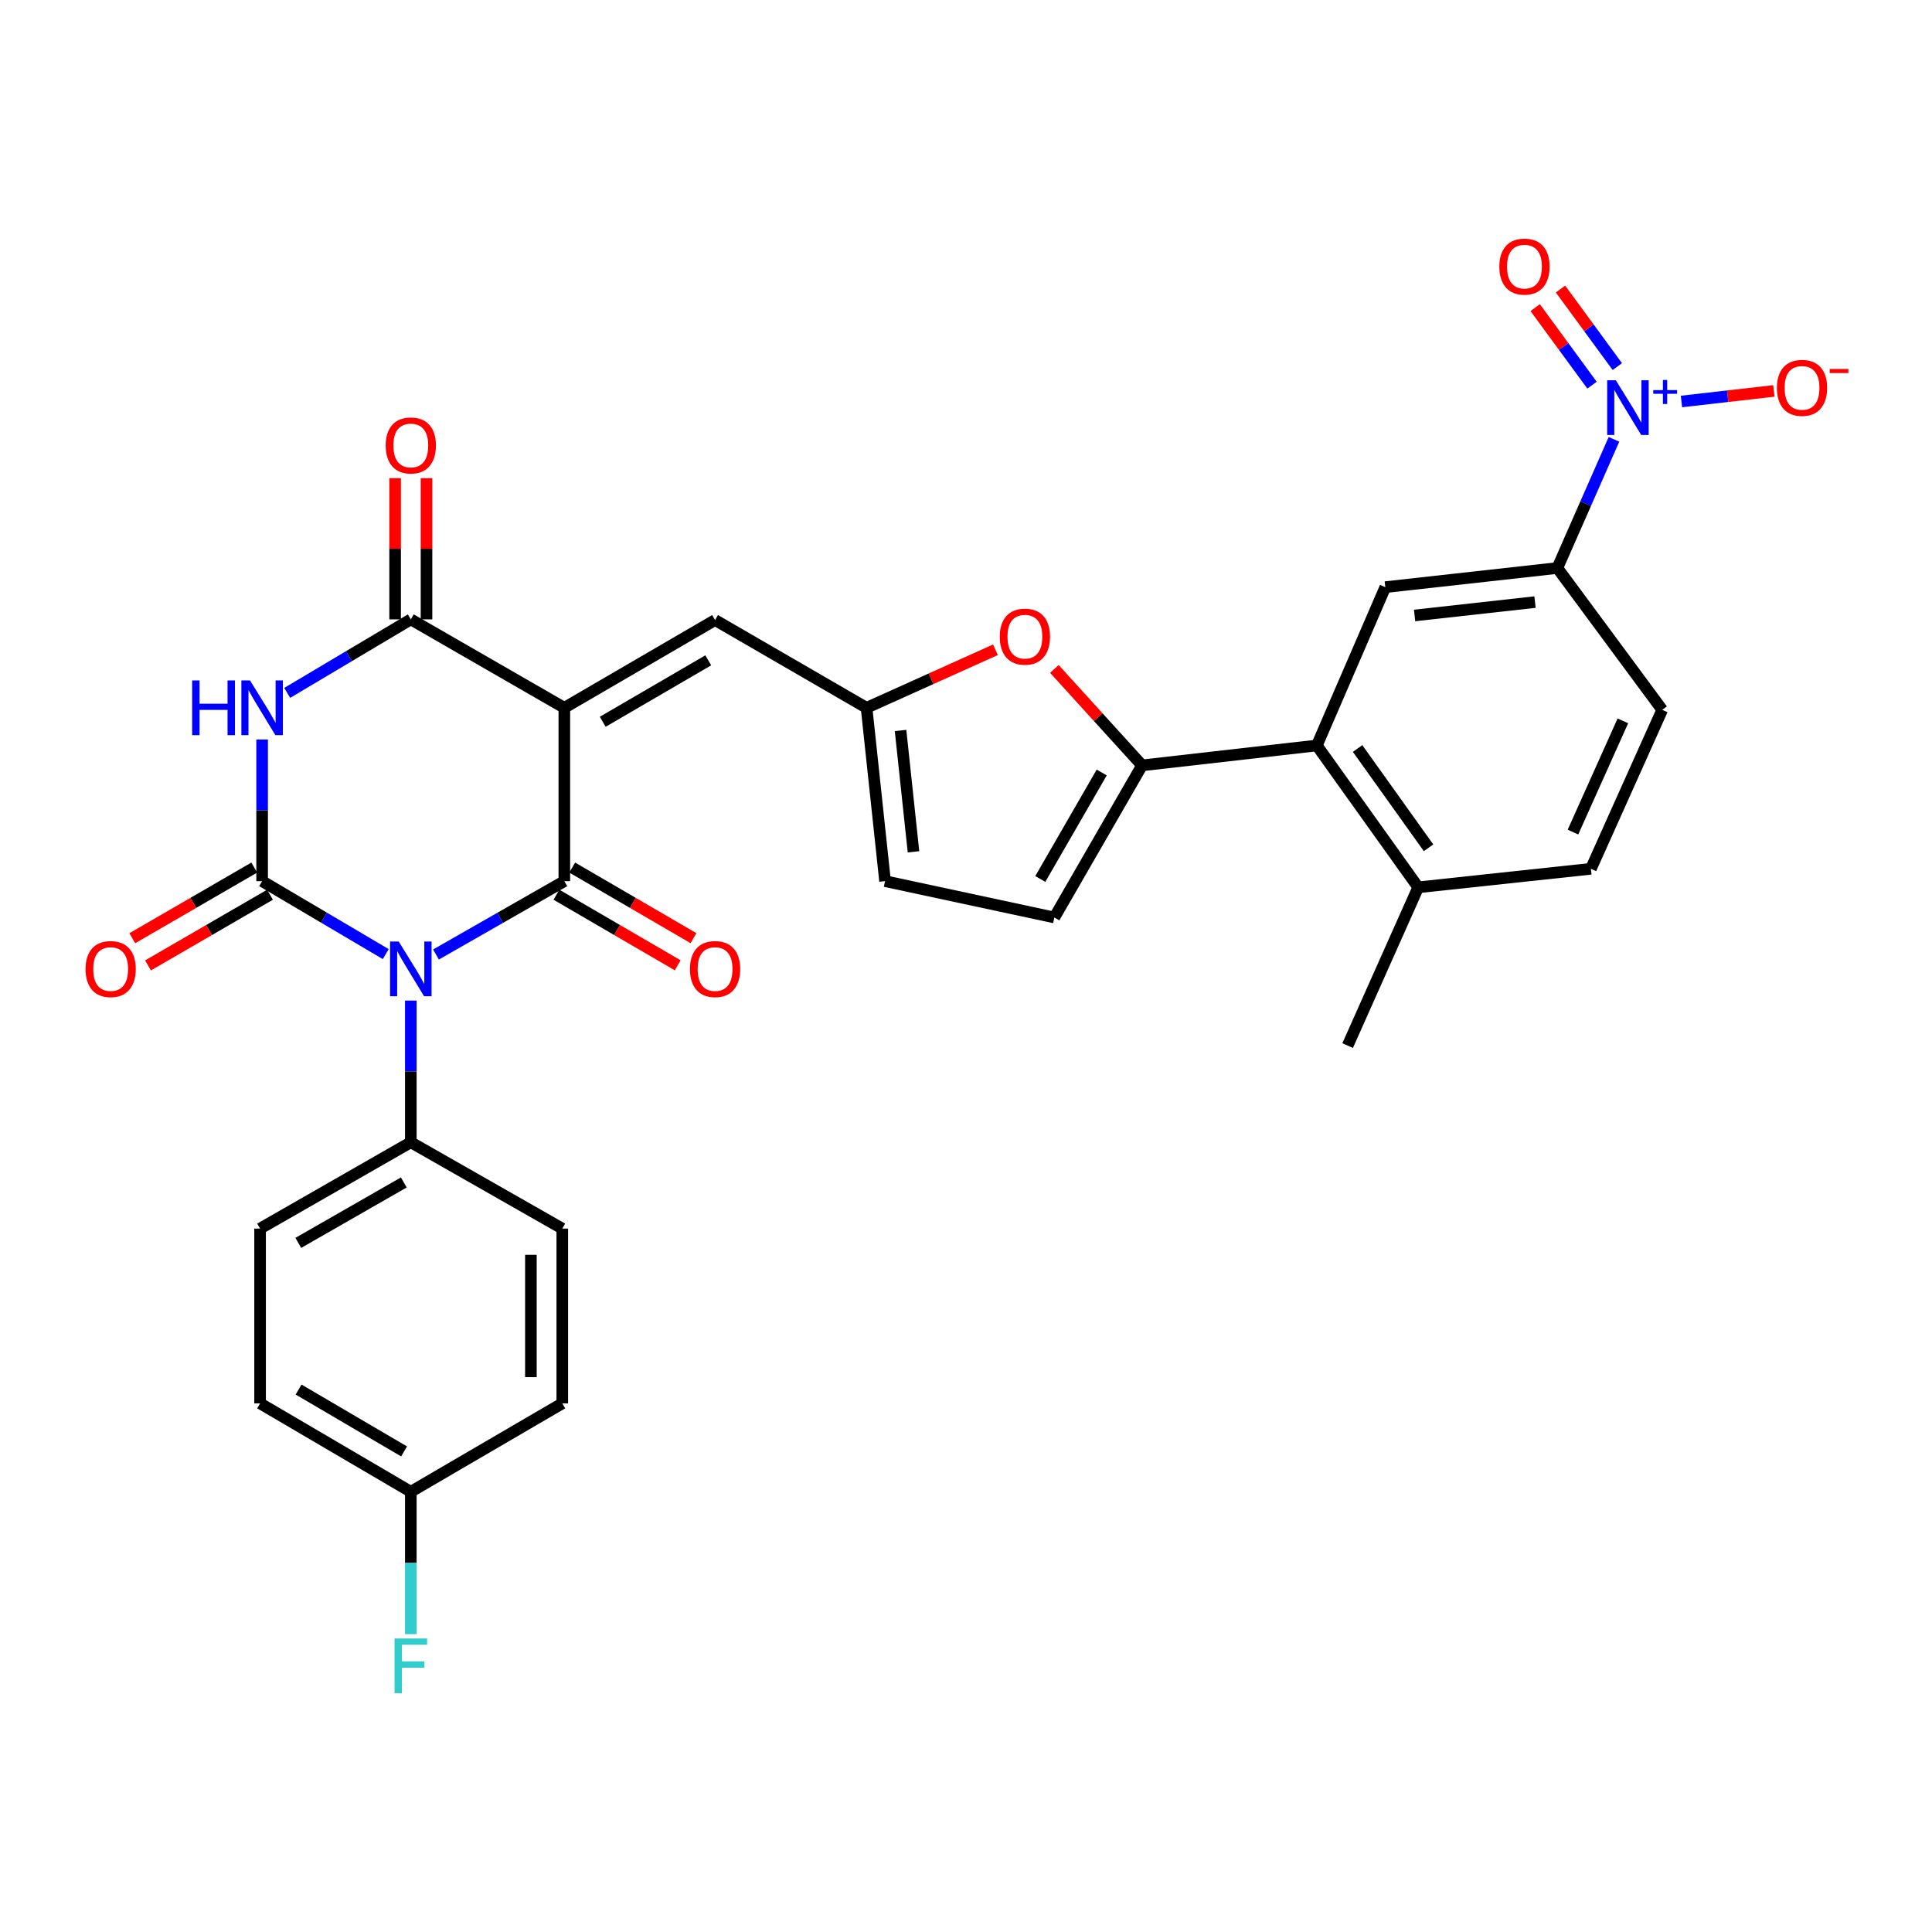 <?xml version='1.0' encoding='iso-8859-1'?>
<svg version='1.1' baseProfile='full'
              xmlns='http://www.w3.org/2000/svg'
                      xmlns:rdkit='http://www.rdkit.org/xml'
                      xmlns:xlink='http://www.w3.org/1999/xlink'
                  xml:space='preserve'
width='1000px' height='1000px' viewBox='0 0 1000 1000'>
<!-- END OF HEADER -->
<rect style='opacity:1.0;fill:#FFFFFF;stroke:none' width='1000' height='1000' x='0' y='0'> </rect>
<path class='bond-1' d='M 225.663,494.053 L 258.879,475.067' style='fill:none;fill-rule:evenodd;stroke:#0000FF;stroke-width:6px;stroke-linecap:butt;stroke-linejoin:miter;stroke-opacity:1' />
<path class='bond-1' d='M 258.879,475.067 L 292.095,456.082' style='fill:none;fill-rule:evenodd;stroke:#000000;stroke-width:6px;stroke-linecap:butt;stroke-linejoin:miter;stroke-opacity:1' />
<path class='bond-2' d='M 199.661,493.842 L 167.668,474.962' style='fill:none;fill-rule:evenodd;stroke:#0000FF;stroke-width:6px;stroke-linecap:butt;stroke-linejoin:miter;stroke-opacity:1' />
<path class='bond-2' d='M 167.668,474.962 L 135.676,456.082' style='fill:none;fill-rule:evenodd;stroke:#000000;stroke-width:6px;stroke-linecap:butt;stroke-linejoin:miter;stroke-opacity:1' />
<path class='bond-14' d='M 212.635,517.902 L 212.635,554.567' style='fill:none;fill-rule:evenodd;stroke:#0000FF;stroke-width:6px;stroke-linecap:butt;stroke-linejoin:miter;stroke-opacity:1' />
<path class='bond-14' d='M 212.635,554.567 L 212.635,591.232' style='fill:none;fill-rule:evenodd;stroke:#000000;stroke-width:6px;stroke-linecap:butt;stroke-linejoin:miter;stroke-opacity:1' />
<path class='bond-0' d='M 292.095,366.358 L 292.095,456.082' style='fill:none;fill-rule:evenodd;stroke:#000000;stroke-width:6px;stroke-linecap:butt;stroke-linejoin:miter;stroke-opacity:1' />
<path class='bond-7' d='M 292.095,366.358 L 370.119,320.932' style='fill:none;fill-rule:evenodd;stroke:#000000;stroke-width:6px;stroke-linecap:butt;stroke-linejoin:miter;stroke-opacity:1' />
<path class='bond-7' d='M 311.974,373.587 L 366.591,341.788' style='fill:none;fill-rule:evenodd;stroke:#000000;stroke-width:6px;stroke-linecap:butt;stroke-linejoin:miter;stroke-opacity:1' />
<path class='bond-32' d='M 292.095,366.358 L 212.635,320.589' style='fill:none;fill-rule:evenodd;stroke:#000000;stroke-width:6px;stroke-linecap:butt;stroke-linejoin:miter;stroke-opacity:1' />
<path class='bond-17' d='M 288.007,463.104 L 319.391,481.372' style='fill:none;fill-rule:evenodd;stroke:#000000;stroke-width:6px;stroke-linecap:butt;stroke-linejoin:miter;stroke-opacity:1' />
<path class='bond-17' d='M 319.391,481.372 L 350.775,499.64' style='fill:none;fill-rule:evenodd;stroke:#FF0000;stroke-width:6px;stroke-linecap:butt;stroke-linejoin:miter;stroke-opacity:1' />
<path class='bond-17' d='M 296.182,449.06 L 327.566,467.328' style='fill:none;fill-rule:evenodd;stroke:#000000;stroke-width:6px;stroke-linecap:butt;stroke-linejoin:miter;stroke-opacity:1' />
<path class='bond-17' d='M 327.566,467.328 L 358.95,485.596' style='fill:none;fill-rule:evenodd;stroke:#FF0000;stroke-width:6px;stroke-linecap:butt;stroke-linejoin:miter;stroke-opacity:1' />
<path class='bond-3' d='M 135.676,456.082 L 135.676,419.421' style='fill:none;fill-rule:evenodd;stroke:#000000;stroke-width:6px;stroke-linecap:butt;stroke-linejoin:miter;stroke-opacity:1' />
<path class='bond-3' d='M 135.676,419.421 L 135.676,382.761' style='fill:none;fill-rule:evenodd;stroke:#0000FF;stroke-width:6px;stroke-linecap:butt;stroke-linejoin:miter;stroke-opacity:1' />
<path class='bond-16' d='M 131.603,449.051 L 100.034,467.339' style='fill:none;fill-rule:evenodd;stroke:#000000;stroke-width:6px;stroke-linecap:butt;stroke-linejoin:miter;stroke-opacity:1' />
<path class='bond-16' d='M 100.034,467.339 L 68.465,485.626' style='fill:none;fill-rule:evenodd;stroke:#FF0000;stroke-width:6px;stroke-linecap:butt;stroke-linejoin:miter;stroke-opacity:1' />
<path class='bond-16' d='M 139.748,463.112 L 108.179,481.399' style='fill:none;fill-rule:evenodd;stroke:#000000;stroke-width:6px;stroke-linecap:butt;stroke-linejoin:miter;stroke-opacity:1' />
<path class='bond-16' d='M 108.179,481.399 L 76.61,499.687' style='fill:none;fill-rule:evenodd;stroke:#FF0000;stroke-width:6px;stroke-linecap:butt;stroke-linejoin:miter;stroke-opacity:1' />
<path class='bond-4' d='M 148.654,358.639 L 180.645,339.614' style='fill:none;fill-rule:evenodd;stroke:#0000FF;stroke-width:6px;stroke-linecap:butt;stroke-linejoin:miter;stroke-opacity:1' />
<path class='bond-4' d='M 180.645,339.614 L 212.635,320.589' style='fill:none;fill-rule:evenodd;stroke:#000000;stroke-width:6px;stroke-linecap:butt;stroke-linejoin:miter;stroke-opacity:1' />
<path class='bond-20' d='M 220.76,320.589 L 220.76,284.043' style='fill:none;fill-rule:evenodd;stroke:#000000;stroke-width:6px;stroke-linecap:butt;stroke-linejoin:miter;stroke-opacity:1' />
<path class='bond-20' d='M 220.76,284.043 L 220.76,247.498' style='fill:none;fill-rule:evenodd;stroke:#FF0000;stroke-width:6px;stroke-linecap:butt;stroke-linejoin:miter;stroke-opacity:1' />
<path class='bond-20' d='M 204.51,320.589 L 204.51,284.043' style='fill:none;fill-rule:evenodd;stroke:#000000;stroke-width:6px;stroke-linecap:butt;stroke-linejoin:miter;stroke-opacity:1' />
<path class='bond-20' d='M 204.51,284.043 L 204.51,247.498' style='fill:none;fill-rule:evenodd;stroke:#FF0000;stroke-width:6px;stroke-linecap:butt;stroke-linejoin:miter;stroke-opacity:1' />
<path class='bond-5' d='M 835.381,227.405 L 820.732,260.704' style='fill:none;fill-rule:evenodd;stroke:#0000FF;stroke-width:6px;stroke-linecap:butt;stroke-linejoin:miter;stroke-opacity:1' />
<path class='bond-5' d='M 820.732,260.704 L 806.083,294.003' style='fill:none;fill-rule:evenodd;stroke:#000000;stroke-width:6px;stroke-linecap:butt;stroke-linejoin:miter;stroke-opacity:1' />
<path class='bond-18' d='M 870.32,207.809 L 894.235,205.076' style='fill:none;fill-rule:evenodd;stroke:#0000FF;stroke-width:6px;stroke-linecap:butt;stroke-linejoin:miter;stroke-opacity:1' />
<path class='bond-18' d='M 894.235,205.076 L 918.15,202.342' style='fill:none;fill-rule:evenodd;stroke:#FF0000;stroke-width:6px;stroke-linecap:butt;stroke-linejoin:miter;stroke-opacity:1' />
<path class='bond-19' d='M 837.124,189.749 L 822.419,169.685' style='fill:none;fill-rule:evenodd;stroke:#0000FF;stroke-width:6px;stroke-linecap:butt;stroke-linejoin:miter;stroke-opacity:1' />
<path class='bond-19' d='M 822.419,169.685 L 807.715,149.621' style='fill:none;fill-rule:evenodd;stroke:#FF0000;stroke-width:6px;stroke-linecap:butt;stroke-linejoin:miter;stroke-opacity:1' />
<path class='bond-19' d='M 824.017,199.355 L 809.313,179.291' style='fill:none;fill-rule:evenodd;stroke:#0000FF;stroke-width:6px;stroke-linecap:butt;stroke-linejoin:miter;stroke-opacity:1' />
<path class='bond-19' d='M 809.313,179.291 L 794.608,159.227' style='fill:none;fill-rule:evenodd;stroke:#FF0000;stroke-width:6px;stroke-linecap:butt;stroke-linejoin:miter;stroke-opacity:1' />
<path class='bond-6' d='M 591.13,396.157 L 568.433,371.194' style='fill:none;fill-rule:evenodd;stroke:#000000;stroke-width:6px;stroke-linecap:butt;stroke-linejoin:miter;stroke-opacity:1' />
<path class='bond-6' d='M 568.433,371.194 L 545.737,346.231' style='fill:none;fill-rule:evenodd;stroke:#FF0000;stroke-width:6px;stroke-linecap:butt;stroke-linejoin:miter;stroke-opacity:1' />
<path class='bond-8' d='M 591.13,396.157 L 681.594,385.857' style='fill:none;fill-rule:evenodd;stroke:#000000;stroke-width:6px;stroke-linecap:butt;stroke-linejoin:miter;stroke-opacity:1' />
<path class='bond-33' d='M 591.13,396.157 L 545.722,474.886' style='fill:none;fill-rule:evenodd;stroke:#000000;stroke-width:6px;stroke-linecap:butt;stroke-linejoin:miter;stroke-opacity:1' />
<path class='bond-33' d='M 570.243,399.848 L 538.457,454.958' style='fill:none;fill-rule:evenodd;stroke:#000000;stroke-width:6px;stroke-linecap:butt;stroke-linejoin:miter;stroke-opacity:1' />
<path class='bond-10' d='M 370.119,320.932 L 448.532,366.358' style='fill:none;fill-rule:evenodd;stroke:#000000;stroke-width:6px;stroke-linecap:butt;stroke-linejoin:miter;stroke-opacity:1' />
<path class='bond-12' d='M 681.594,385.857 L 717.036,303.906' style='fill:none;fill-rule:evenodd;stroke:#000000;stroke-width:6px;stroke-linecap:butt;stroke-linejoin:miter;stroke-opacity:1' />
<path class='bond-21' d='M 681.594,385.857 L 734.062,459.278' style='fill:none;fill-rule:evenodd;stroke:#000000;stroke-width:6px;stroke-linecap:butt;stroke-linejoin:miter;stroke-opacity:1' />
<path class='bond-21' d='M 702.685,387.422 L 739.412,438.817' style='fill:none;fill-rule:evenodd;stroke:#000000;stroke-width:6px;stroke-linecap:butt;stroke-linejoin:miter;stroke-opacity:1' />
<path class='bond-9' d='M 515.236,336.319 L 481.884,351.339' style='fill:none;fill-rule:evenodd;stroke:#FF0000;stroke-width:6px;stroke-linecap:butt;stroke-linejoin:miter;stroke-opacity:1' />
<path class='bond-9' d='M 481.884,351.339 L 448.532,366.358' style='fill:none;fill-rule:evenodd;stroke:#000000;stroke-width:6px;stroke-linecap:butt;stroke-linejoin:miter;stroke-opacity:1' />
<path class='bond-15' d='M 448.532,366.358 L 458.101,456.082' style='fill:none;fill-rule:evenodd;stroke:#000000;stroke-width:6px;stroke-linecap:butt;stroke-linejoin:miter;stroke-opacity:1' />
<path class='bond-15' d='M 466.125,378.093 L 472.823,440.9' style='fill:none;fill-rule:evenodd;stroke:#000000;stroke-width:6px;stroke-linecap:butt;stroke-linejoin:miter;stroke-opacity:1' />
<path class='bond-11' d='M 806.083,294.003 L 717.036,303.906' style='fill:none;fill-rule:evenodd;stroke:#000000;stroke-width:6px;stroke-linecap:butt;stroke-linejoin:miter;stroke-opacity:1' />
<path class='bond-11' d='M 794.522,311.638 L 732.189,318.57' style='fill:none;fill-rule:evenodd;stroke:#000000;stroke-width:6px;stroke-linecap:butt;stroke-linejoin:miter;stroke-opacity:1' />
<path class='bond-34' d='M 806.083,294.003 L 860.365,367.414' style='fill:none;fill-rule:evenodd;stroke:#000000;stroke-width:6px;stroke-linecap:butt;stroke-linejoin:miter;stroke-opacity:1' />
<path class='bond-13' d='M 545.722,474.886 L 458.101,456.082' style='fill:none;fill-rule:evenodd;stroke:#000000;stroke-width:6px;stroke-linecap:butt;stroke-linejoin:miter;stroke-opacity:1' />
<path class='bond-24' d='M 212.635,591.232 L 134.62,635.918' style='fill:none;fill-rule:evenodd;stroke:#000000;stroke-width:6px;stroke-linecap:butt;stroke-linejoin:miter;stroke-opacity:1' />
<path class='bond-24' d='M 209.009,612.035 L 154.398,643.315' style='fill:none;fill-rule:evenodd;stroke:#000000;stroke-width:6px;stroke-linecap:butt;stroke-linejoin:miter;stroke-opacity:1' />
<path class='bond-25' d='M 212.635,591.232 L 291.039,635.918' style='fill:none;fill-rule:evenodd;stroke:#000000;stroke-width:6px;stroke-linecap:butt;stroke-linejoin:miter;stroke-opacity:1' />
<path class='bond-23' d='M 734.062,459.278 L 823.452,449.69' style='fill:none;fill-rule:evenodd;stroke:#000000;stroke-width:6px;stroke-linecap:butt;stroke-linejoin:miter;stroke-opacity:1' />
<path class='bond-30' d='M 734.062,459.278 L 697.537,541.202' style='fill:none;fill-rule:evenodd;stroke:#000000;stroke-width:6px;stroke-linecap:butt;stroke-linejoin:miter;stroke-opacity:1' />
<path class='bond-22' d='M 860.365,367.414 L 823.452,449.69' style='fill:none;fill-rule:evenodd;stroke:#000000;stroke-width:6px;stroke-linecap:butt;stroke-linejoin:miter;stroke-opacity:1' />
<path class='bond-22' d='M 840.002,373.104 L 814.163,430.697' style='fill:none;fill-rule:evenodd;stroke:#000000;stroke-width:6px;stroke-linecap:butt;stroke-linejoin:miter;stroke-opacity:1' />
<path class='bond-28' d='M 134.62,635.918 L 134.62,726.382' style='fill:none;fill-rule:evenodd;stroke:#000000;stroke-width:6px;stroke-linecap:butt;stroke-linejoin:miter;stroke-opacity:1' />
<path class='bond-27' d='M 291.039,635.918 L 291.039,726.382' style='fill:none;fill-rule:evenodd;stroke:#000000;stroke-width:6px;stroke-linecap:butt;stroke-linejoin:miter;stroke-opacity:1' />
<path class='bond-27' d='M 274.789,649.488 L 274.789,712.813' style='fill:none;fill-rule:evenodd;stroke:#000000;stroke-width:6px;stroke-linecap:butt;stroke-linejoin:miter;stroke-opacity:1' />
<path class='bond-26' d='M 212.635,772.134 L 291.039,726.382' style='fill:none;fill-rule:evenodd;stroke:#000000;stroke-width:6px;stroke-linecap:butt;stroke-linejoin:miter;stroke-opacity:1' />
<path class='bond-29' d='M 212.635,772.134 L 212.635,808.979' style='fill:none;fill-rule:evenodd;stroke:#000000;stroke-width:6px;stroke-linecap:butt;stroke-linejoin:miter;stroke-opacity:1' />
<path class='bond-29' d='M 212.635,808.979 L 212.635,845.824' style='fill:none;fill-rule:evenodd;stroke:#33CCCC;stroke-width:6px;stroke-linecap:butt;stroke-linejoin:miter;stroke-opacity:1' />
<path class='bond-31' d='M 212.635,772.134 L 134.62,726.382' style='fill:none;fill-rule:evenodd;stroke:#000000;stroke-width:6px;stroke-linecap:butt;stroke-linejoin:miter;stroke-opacity:1' />
<path class='bond-31' d='M 209.153,751.254 L 154.542,719.228' style='fill:none;fill-rule:evenodd;stroke:#000000;stroke-width:6px;stroke-linecap:butt;stroke-linejoin:miter;stroke-opacity:1' />
<path  class='atom-0' d='M 206.375 487.339
L 215.655 502.339
Q 216.575 503.819, 218.055 506.499
Q 219.535 509.179, 219.615 509.339
L 219.615 487.339
L 223.375 487.339
L 223.375 515.659
L 219.495 515.659
L 209.535 499.259
Q 208.375 497.339, 207.135 495.139
Q 205.935 492.939, 205.575 492.259
L 205.575 515.659
L 201.895 515.659
L 201.895 487.339
L 206.375 487.339
' fill='#0000FF'/>
<path  class='atom-4' d='M 99.456 352.198
L 103.296 352.198
L 103.296 364.238
L 117.776 364.238
L 117.776 352.198
L 121.616 352.198
L 121.616 380.518
L 117.776 380.518
L 117.776 367.438
L 103.296 367.438
L 103.296 380.518
L 99.456 380.518
L 99.456 352.198
' fill='#0000FF'/>
<path  class='atom-4' d='M 129.416 352.198
L 138.696 367.198
Q 139.616 368.678, 141.096 371.358
Q 142.576 374.038, 142.656 374.198
L 142.656 352.198
L 146.416 352.198
L 146.416 380.518
L 142.536 380.518
L 132.576 364.118
Q 131.416 362.198, 130.176 359.998
Q 128.976 357.798, 128.616 357.118
L 128.616 380.518
L 124.936 380.518
L 124.936 352.198
L 129.416 352.198
' fill='#0000FF'/>
<path  class='atom-6' d='M 836.348 196.817
L 845.628 211.817
Q 846.548 213.297, 848.028 215.977
Q 849.508 218.657, 849.588 218.817
L 849.588 196.817
L 853.348 196.817
L 853.348 225.137
L 849.468 225.137
L 839.508 208.737
Q 838.348 206.817, 837.108 204.617
Q 835.908 202.417, 835.548 201.737
L 835.548 225.137
L 831.868 225.137
L 831.868 196.817
L 836.348 196.817
' fill='#0000FF'/>
<path  class='atom-6' d='M 855.724 201.922
L 860.714 201.922
L 860.714 196.668
L 862.931 196.668
L 862.931 201.922
L 868.053 201.922
L 868.053 203.823
L 862.931 203.823
L 862.931 209.103
L 860.714 209.103
L 860.714 203.823
L 855.724 203.823
L 855.724 201.922
' fill='#0000FF'/>
<path  class='atom-10' d='M 517.483 329.533
Q 517.483 322.733, 520.843 318.933
Q 524.203 315.133, 530.483 315.133
Q 536.763 315.133, 540.123 318.933
Q 543.483 322.733, 543.483 329.533
Q 543.483 336.413, 540.083 340.333
Q 536.683 344.213, 530.483 344.213
Q 524.243 344.213, 520.843 340.333
Q 517.483 336.453, 517.483 329.533
M 530.483 341.013
Q 534.803 341.013, 537.123 338.133
Q 539.483 335.213, 539.483 329.533
Q 539.483 323.973, 537.123 321.173
Q 534.803 318.333, 530.483 318.333
Q 526.163 318.333, 523.803 321.133
Q 521.483 323.933, 521.483 329.533
Q 521.483 335.253, 523.803 338.133
Q 526.163 341.013, 530.483 341.013
' fill='#FF0000'/>
<path  class='atom-17' d='M 44.272 501.579
Q 44.272 494.779, 47.632 490.979
Q 50.992 487.179, 57.272 487.179
Q 63.552 487.179, 66.912 490.979
Q 70.272 494.779, 70.272 501.579
Q 70.272 508.459, 66.872 512.379
Q 63.472 516.259, 57.272 516.259
Q 51.032 516.259, 47.632 512.379
Q 44.272 508.499, 44.272 501.579
M 57.272 513.059
Q 61.592 513.059, 63.912 510.179
Q 66.272 507.259, 66.272 501.579
Q 66.272 496.019, 63.912 493.219
Q 61.592 490.379, 57.272 490.379
Q 52.952 490.379, 50.592 493.179
Q 48.272 495.979, 48.272 501.579
Q 48.272 507.299, 50.592 510.179
Q 52.952 513.059, 57.272 513.059
' fill='#FF0000'/>
<path  class='atom-18' d='M 357.119 501.579
Q 357.119 494.779, 360.479 490.979
Q 363.839 487.179, 370.119 487.179
Q 376.399 487.179, 379.759 490.979
Q 383.119 494.779, 383.119 501.579
Q 383.119 508.459, 379.719 512.379
Q 376.319 516.259, 370.119 516.259
Q 363.879 516.259, 360.479 512.379
Q 357.119 508.499, 357.119 501.579
M 370.119 513.059
Q 374.439 513.059, 376.759 510.179
Q 379.119 507.259, 379.119 501.579
Q 379.119 496.019, 376.759 493.219
Q 374.439 490.379, 370.119 490.379
Q 365.799 490.379, 363.439 493.179
Q 361.119 495.979, 361.119 501.579
Q 361.119 507.299, 363.439 510.179
Q 365.799 513.059, 370.119 513.059
' fill='#FF0000'/>
<path  class='atom-19' d='M 919.72 200.757
Q 919.72 193.957, 923.08 190.157
Q 926.44 186.357, 932.72 186.357
Q 939 186.357, 942.36 190.157
Q 945.72 193.957, 945.72 200.757
Q 945.72 207.637, 942.32 211.557
Q 938.92 215.437, 932.72 215.437
Q 926.48 215.437, 923.08 211.557
Q 919.72 207.677, 919.72 200.757
M 932.72 212.237
Q 937.04 212.237, 939.36 209.357
Q 941.72 206.437, 941.72 200.757
Q 941.72 195.197, 939.36 192.397
Q 937.04 189.557, 932.72 189.557
Q 928.4 189.557, 926.04 192.357
Q 923.72 195.157, 923.72 200.757
Q 923.72 206.477, 926.04 209.357
Q 928.4 212.237, 932.72 212.237
' fill='#FF0000'/>
<path  class='atom-19' d='M 947.04 190.979
L 956.729 190.979
L 956.729 193.091
L 947.04 193.091
L 947.04 190.979
' fill='#FF0000'/>
<path  class='atom-20' d='M 776.057 137.989
Q 776.057 131.189, 779.417 127.389
Q 782.777 123.589, 789.057 123.589
Q 795.337 123.589, 798.697 127.389
Q 802.057 131.189, 802.057 137.989
Q 802.057 144.869, 798.657 148.789
Q 795.257 152.669, 789.057 152.669
Q 782.817 152.669, 779.417 148.789
Q 776.057 144.909, 776.057 137.989
M 789.057 149.469
Q 793.377 149.469, 795.697 146.589
Q 798.057 143.669, 798.057 137.989
Q 798.057 132.429, 795.697 129.629
Q 793.377 126.789, 789.057 126.789
Q 784.737 126.789, 782.377 129.589
Q 780.057 132.389, 780.057 137.989
Q 780.057 143.709, 782.377 146.589
Q 784.737 149.469, 789.057 149.469
' fill='#FF0000'/>
<path  class='atom-21' d='M 199.635 230.565
Q 199.635 223.765, 202.995 219.965
Q 206.355 216.165, 212.635 216.165
Q 218.915 216.165, 222.275 219.965
Q 225.635 223.765, 225.635 230.565
Q 225.635 237.445, 222.235 241.365
Q 218.835 245.245, 212.635 245.245
Q 206.395 245.245, 202.995 241.365
Q 199.635 237.485, 199.635 230.565
M 212.635 242.045
Q 216.955 242.045, 219.275 239.165
Q 221.635 236.245, 221.635 230.565
Q 221.635 225.005, 219.275 222.205
Q 216.955 219.365, 212.635 219.365
Q 208.315 219.365, 205.955 222.165
Q 203.635 224.965, 203.635 230.565
Q 203.635 236.285, 205.955 239.165
Q 208.315 242.045, 212.635 242.045
' fill='#FF0000'/>
<path  class='atom-30' d='M 204.215 848.077
L 221.055 848.077
L 221.055 851.317
L 208.015 851.317
L 208.015 859.917
L 219.615 859.917
L 219.615 863.197
L 208.015 863.197
L 208.015 876.397
L 204.215 876.397
L 204.215 848.077
' fill='#33CCCC'/>
</svg>
